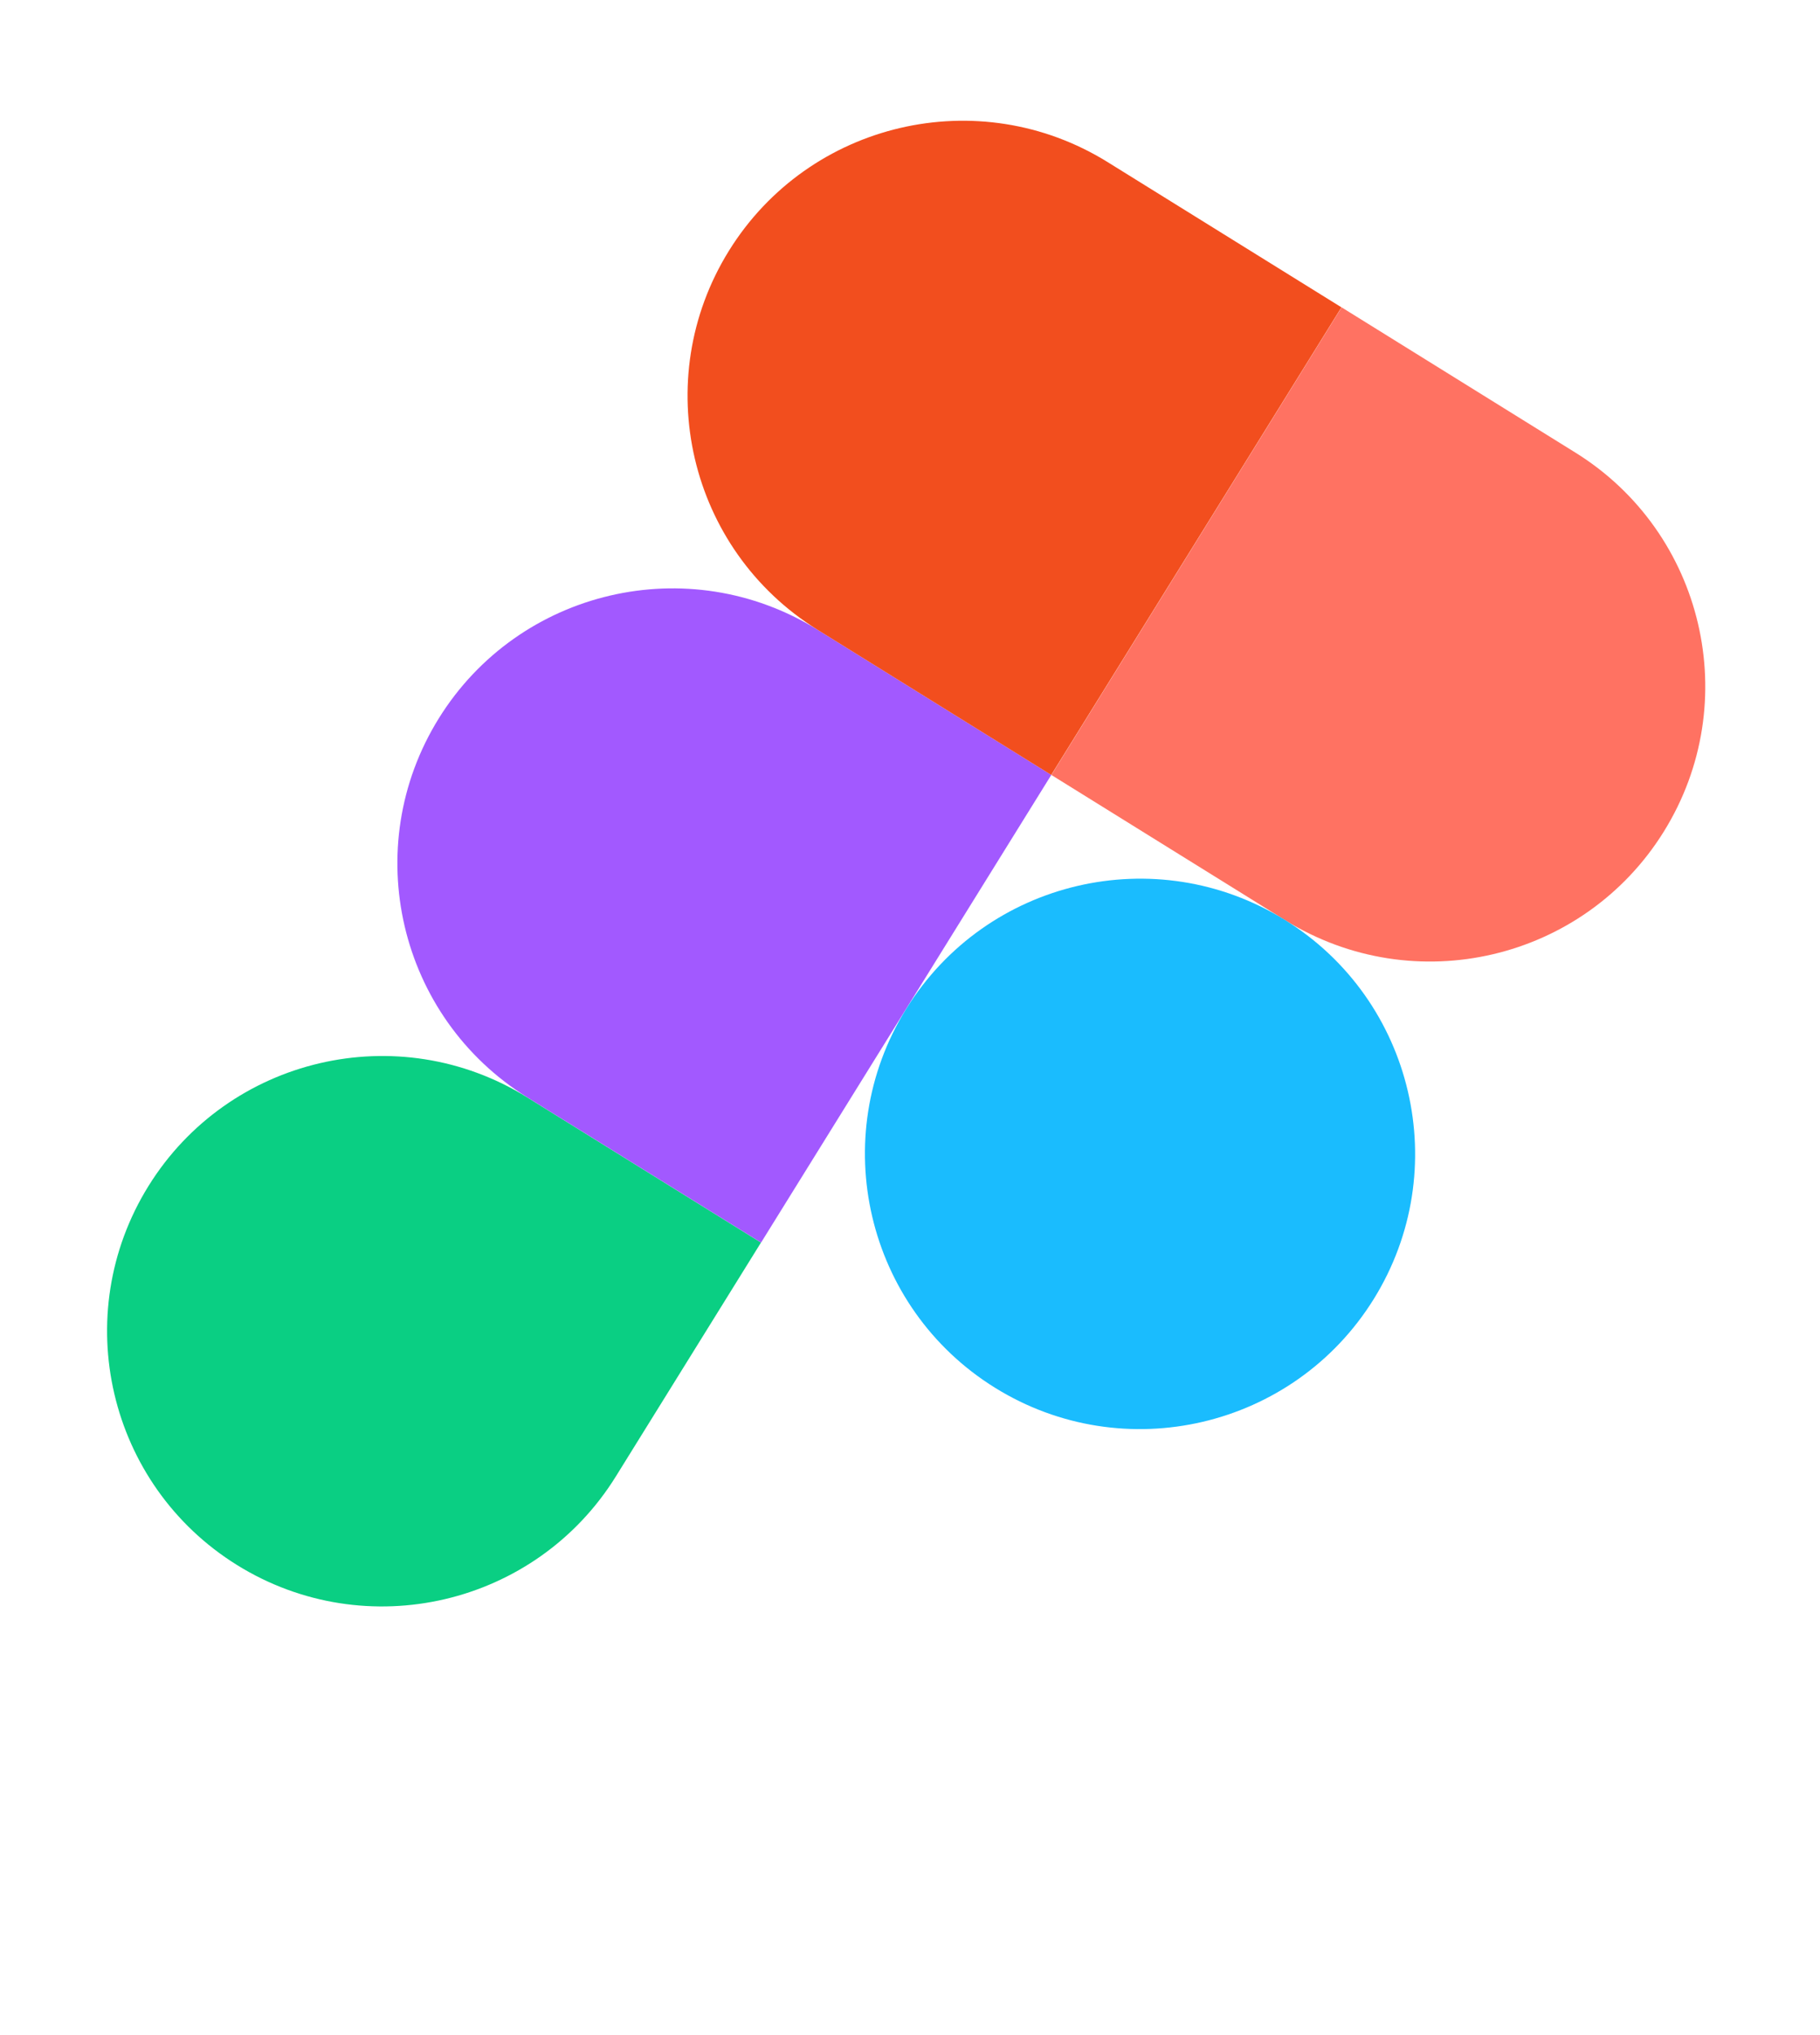<?xml version="1.0" encoding="UTF-8"?> <svg xmlns="http://www.w3.org/2000/svg" width="51" height="57" viewBox="0 0 51 57" fill="none"> <path d="M6.643 43.835C10.258 46.079 15.014 44.967 17.258 41.352L21.324 34.803L14.775 30.737C11.16 28.492 6.405 29.605 4.16 33.22C1.916 36.835 3.028 41.59 6.643 43.835Z" fill="#0ACF83"></path> <path d="M12.295 20.122C14.54 16.507 19.295 15.395 22.91 17.639L29.459 21.705L21.327 34.803L14.778 30.737C11.163 28.492 10.051 23.737 12.295 20.122Z" fill="#A259FF"></path> <path d="M20.426 7.024C22.671 3.409 27.426 2.297 31.041 4.542L37.59 8.608L29.458 21.705L22.909 17.639C19.294 15.395 18.182 10.639 20.426 7.024Z" fill="#F24E1E"></path> <path d="M37.594 8.608L44.143 12.675C47.758 14.919 48.87 19.674 46.625 23.289C44.381 26.904 39.625 28.017 36.01 25.772L29.462 21.706L37.594 8.608Z" fill="#FF7262"></path> <path d="M38.495 36.385C36.25 40 31.494 41.112 27.88 38.868C24.265 36.623 23.152 31.868 25.397 28.253C27.641 24.638 32.397 23.526 36.012 25.77C39.627 28.015 40.739 32.77 38.495 36.385Z" fill="#1ABCFE"></path> </svg> 